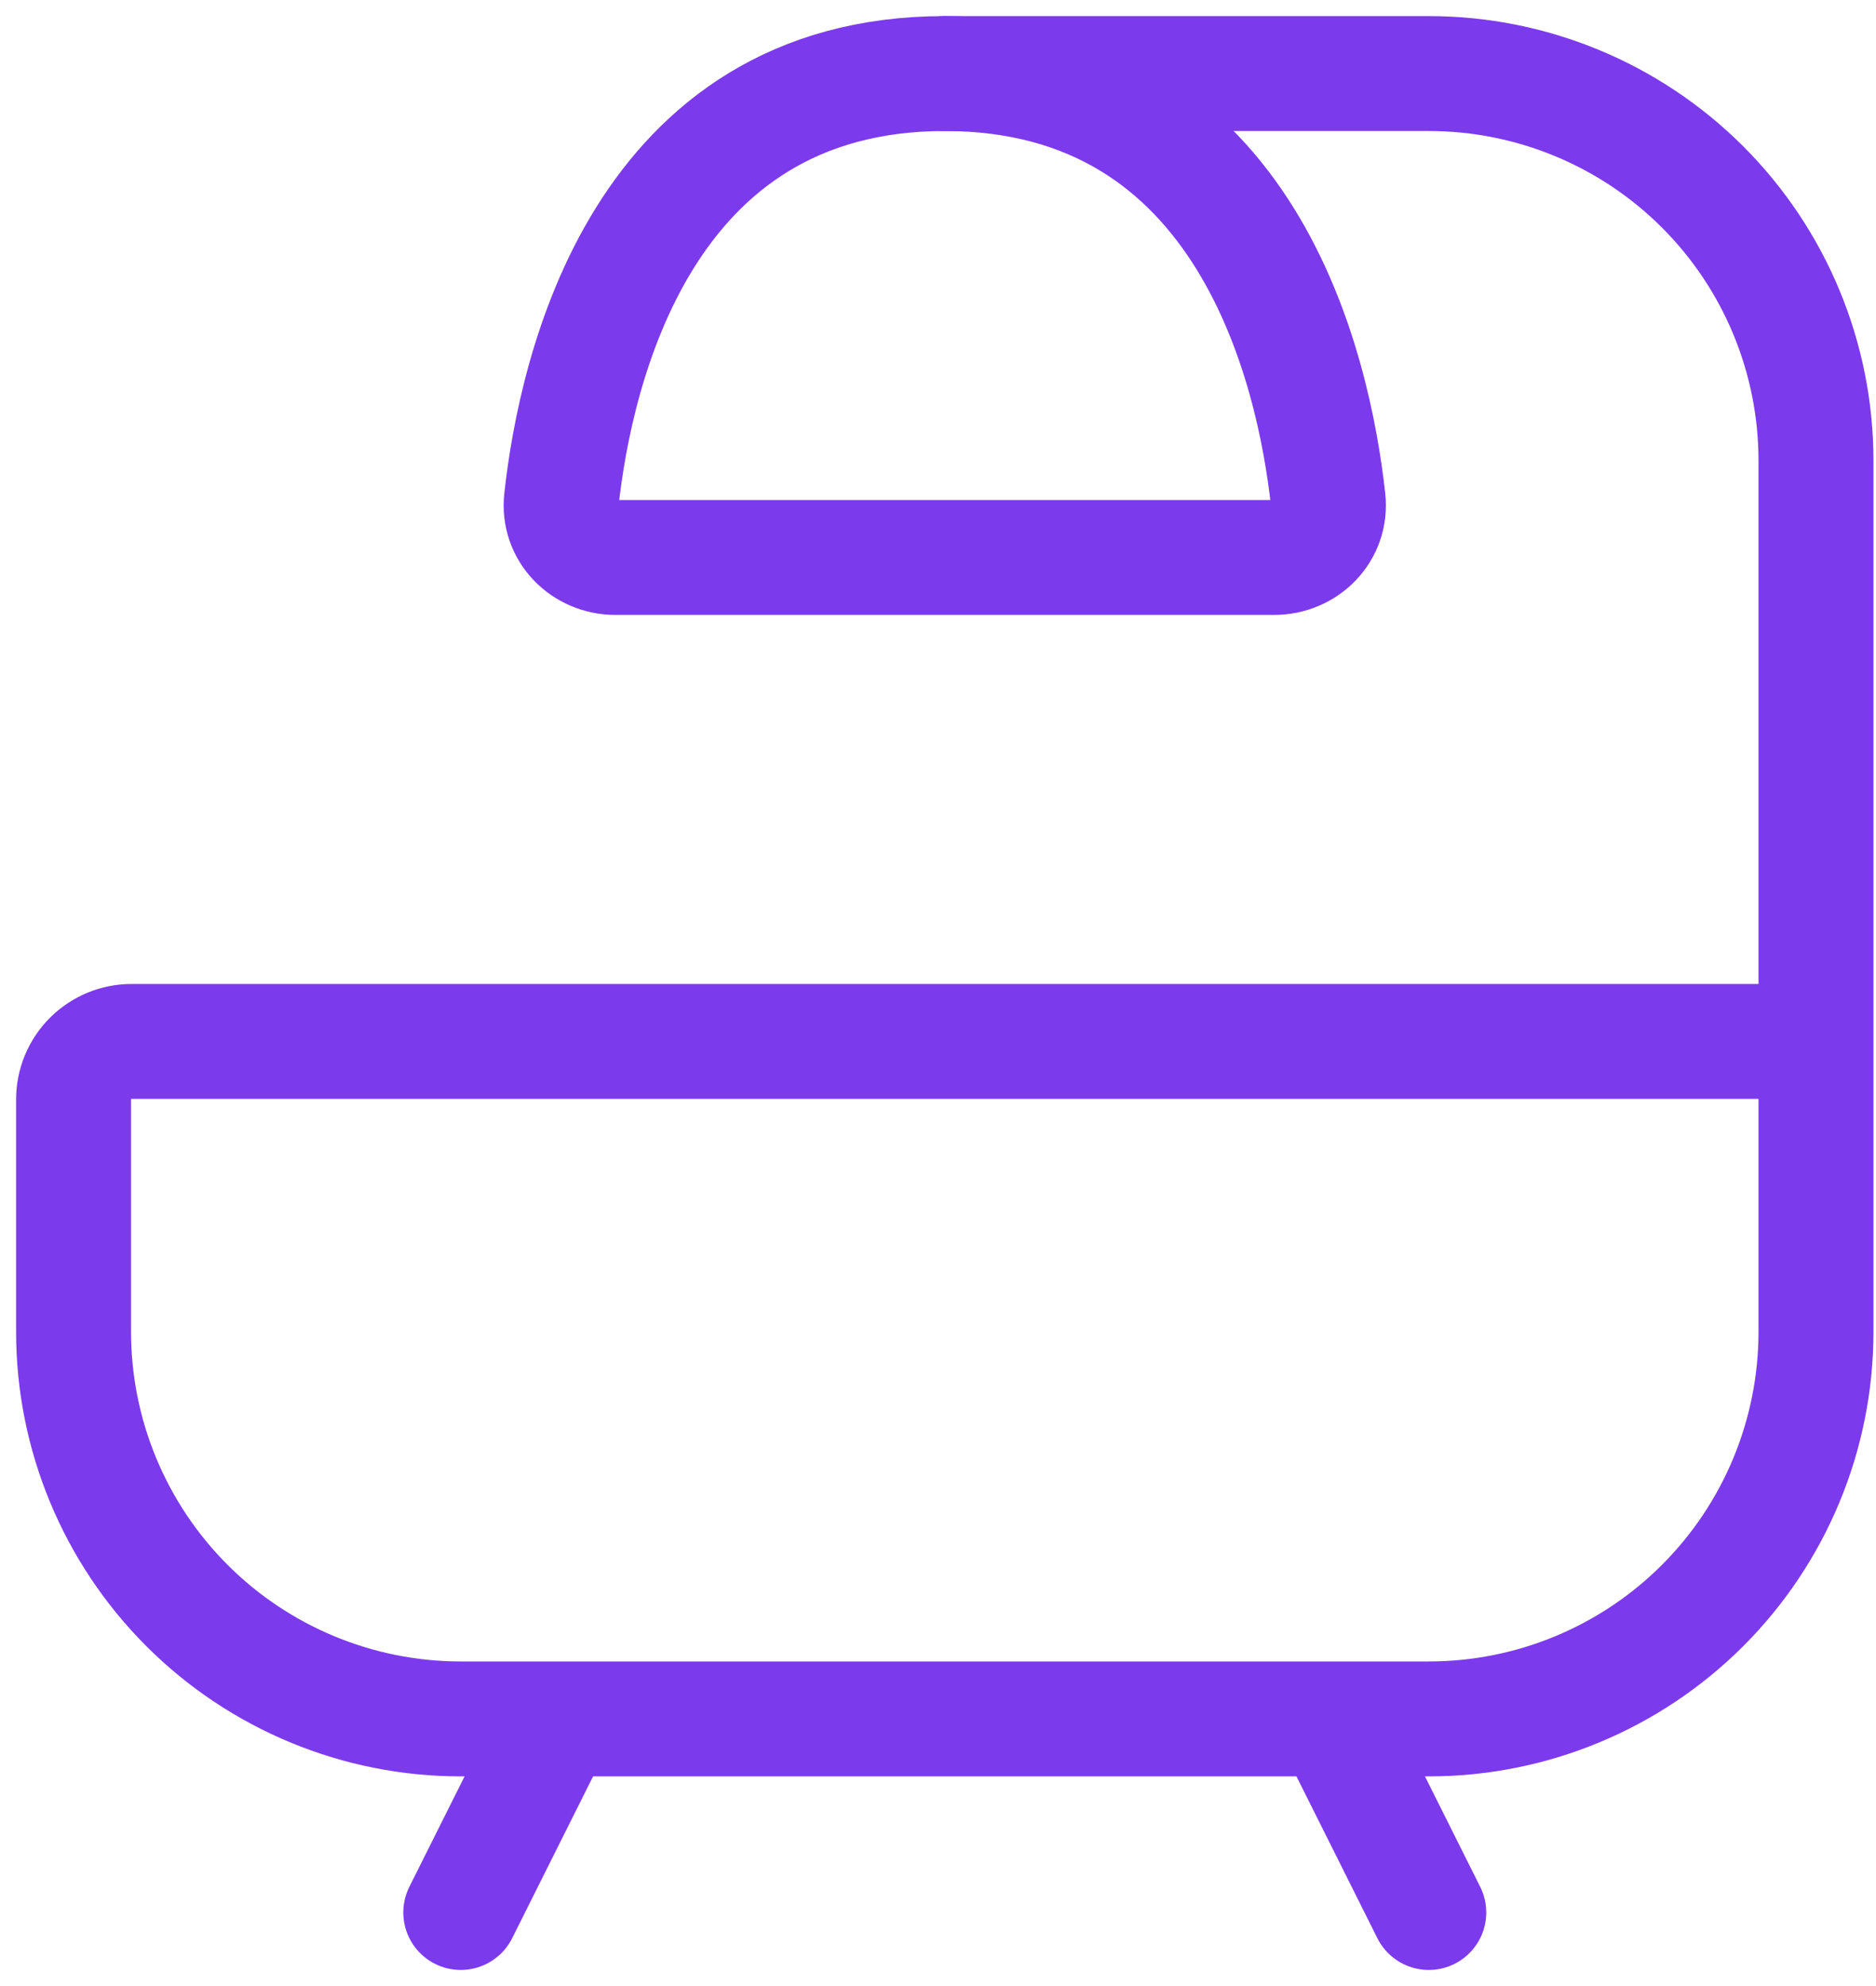 <svg width="102" height="108" viewBox="0 0 102 108" fill="none" xmlns="http://www.w3.org/2000/svg">
<path d="M98.737 56.632V72.421C98.737 78.005 96.519 83.359 92.571 87.308C88.623 91.256 83.268 93.474 77.684 93.474H25.053C19.469 93.474 14.114 91.256 10.166 87.308C6.218 83.359 4 78.005 4 72.421V59.789C4 58.952 4.333 58.149 4.925 57.556C5.517 56.964 6.32 56.632 7.158 56.632H98.737ZM98.737 56.632V25.053C98.737 19.469 96.519 14.114 92.571 10.166C88.623 6.218 83.268 4 77.684 4H51.368M72.421 93.474L77.684 104M30.316 93.474L25.053 104" stroke="#7C3AED" stroke-width="6.25" stroke-linecap="round" stroke-linejoin="round"/>
<path d="M69.263 30.316H33.474C31.732 30.316 30.337 28.905 30.526 27.168C31.295 20.184 34.858 4 51.368 4C67.879 4 71.442 20.184 72.21 27.168C72.4 28.905 71.005 30.316 69.263 30.316Z" stroke="#7C3AED" stroke-width="6.25" stroke-linecap="round" stroke-linejoin="round"/>
</svg>
